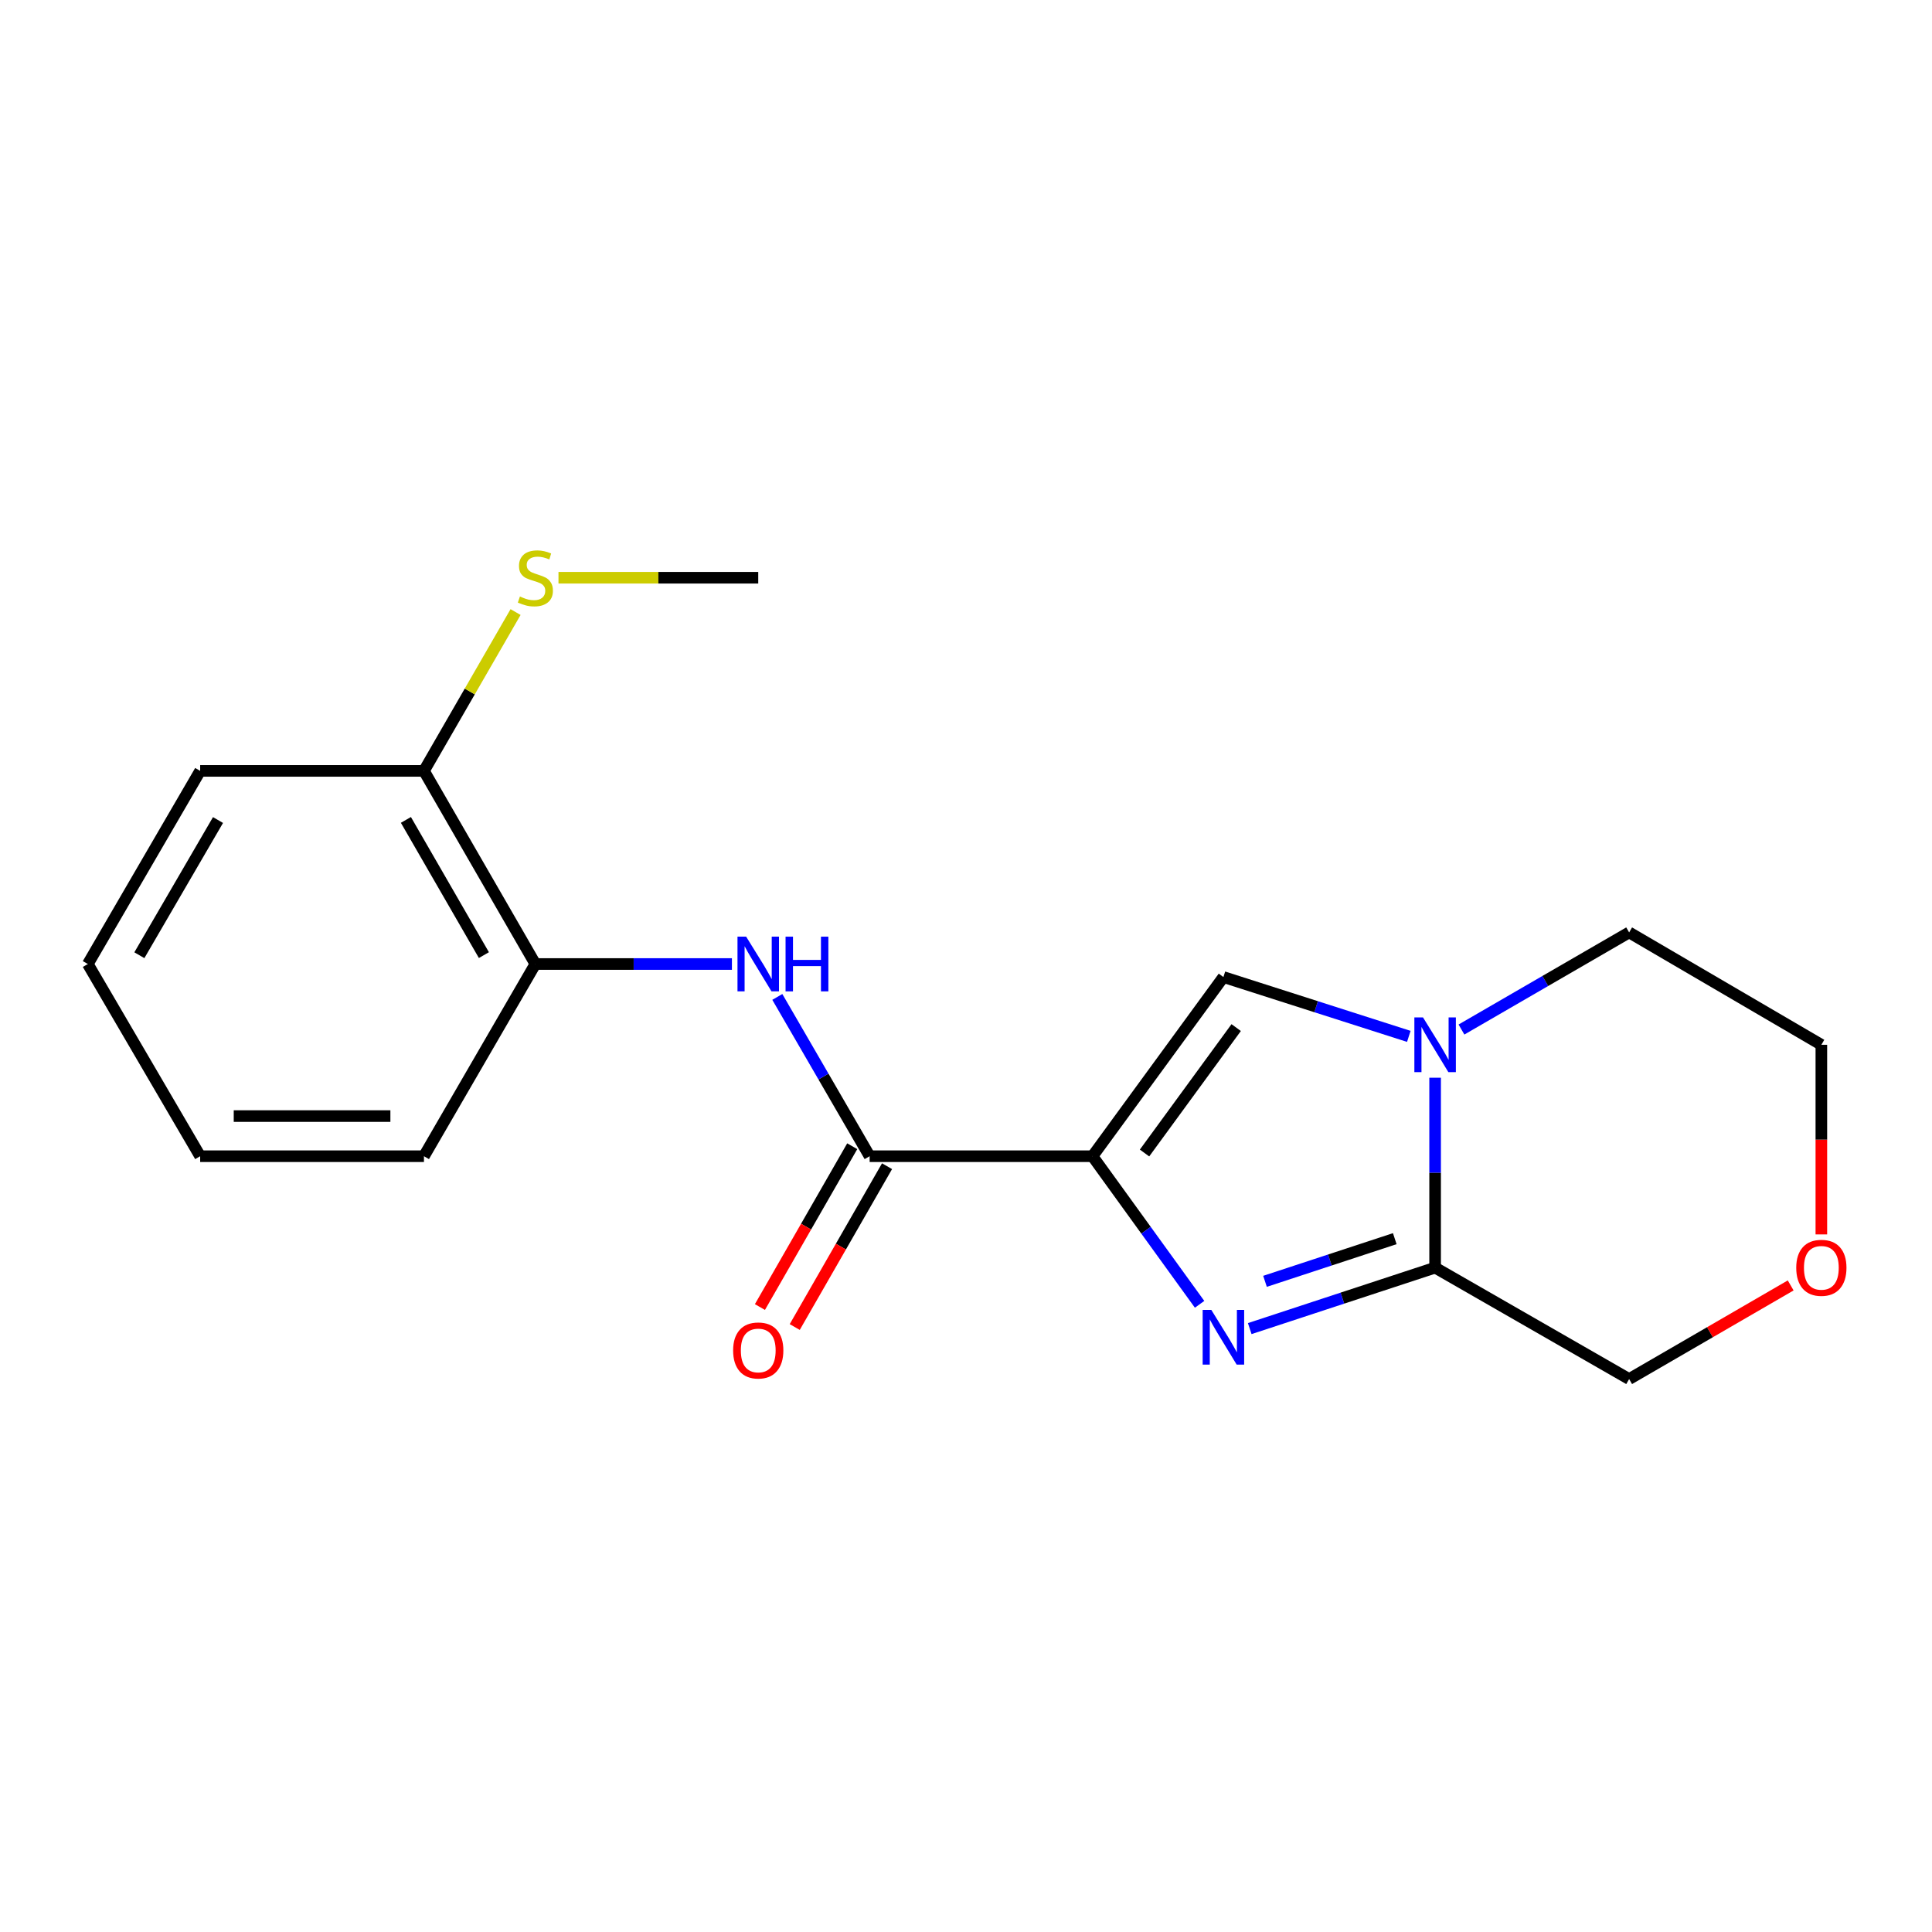 <?xml version='1.0' encoding='iso-8859-1'?>
<svg version='1.1' baseProfile='full'
              xmlns='http://www.w3.org/2000/svg'
                      xmlns:rdkit='http://www.rdkit.org/xml'
                      xmlns:xlink='http://www.w3.org/1999/xlink'
                  xml:space='preserve'
width='1000px' height='1000px' viewBox='0 0 1000 1000'>
<!-- END OF HEADER -->
<rect style='opacity:1.0;fill:#FFFFFF;stroke:none' width='1000' height='1000' x='0' y='0'> </rect>
<path class='bond-0' d='M 565.47,598.453 L 593.188,636.782' style='fill:none;fill-rule:evenodd;stroke:#000000;stroke-width:6px;stroke-linecap:butt;stroke-linejoin:miter;stroke-opacity:1' />
<path class='bond-0' d='M 593.188,636.782 L 620.905,675.111' style='fill:none;fill-rule:evenodd;stroke:#0000FF;stroke-width:6px;stroke-linecap:butt;stroke-linejoin:miter;stroke-opacity:1' />
<path class='bond-3' d='M 565.47,598.453 L 633.236,505.713' style='fill:none;fill-rule:evenodd;stroke:#000000;stroke-width:6px;stroke-linecap:butt;stroke-linejoin:miter;stroke-opacity:1' />
<path class='bond-3' d='M 592.407,596.797 L 639.843,531.88' style='fill:none;fill-rule:evenodd;stroke:#000000;stroke-width:6px;stroke-linecap:butt;stroke-linejoin:miter;stroke-opacity:1' />
<path class='bond-4' d='M 565.47,598.453 L 450.123,598.453' style='fill:none;fill-rule:evenodd;stroke:#000000;stroke-width:6px;stroke-linecap:butt;stroke-linejoin:miter;stroke-opacity:1' />
<path class='bond-1' d='M 646.86,687.682 L 694.836,671.907' style='fill:none;fill-rule:evenodd;stroke:#0000FF;stroke-width:6px;stroke-linecap:butt;stroke-linejoin:miter;stroke-opacity:1' />
<path class='bond-1' d='M 694.836,671.907 L 742.813,656.132' style='fill:none;fill-rule:evenodd;stroke:#000000;stroke-width:6px;stroke-linecap:butt;stroke-linejoin:miter;stroke-opacity:1' />
<path class='bond-1' d='M 654.764,663.216 L 688.348,652.174' style='fill:none;fill-rule:evenodd;stroke:#0000FF;stroke-width:6px;stroke-linecap:butt;stroke-linejoin:miter;stroke-opacity:1' />
<path class='bond-1' d='M 688.348,652.174 L 721.931,641.131' style='fill:none;fill-rule:evenodd;stroke:#000000;stroke-width:6px;stroke-linecap:butt;stroke-linejoin:miter;stroke-opacity:1' />
<path class='bond-10' d='M 742.813,656.132 L 843.239,713.8' style='fill:none;fill-rule:evenodd;stroke:#000000;stroke-width:6px;stroke-linecap:butt;stroke-linejoin:miter;stroke-opacity:1' />
<path class='bond-19' d='M 742.813,656.132 L 742.813,606.98' style='fill:none;fill-rule:evenodd;stroke:#000000;stroke-width:6px;stroke-linecap:butt;stroke-linejoin:miter;stroke-opacity:1' />
<path class='bond-19' d='M 742.813,606.98 L 742.813,557.828' style='fill:none;fill-rule:evenodd;stroke:#0000FF;stroke-width:6px;stroke-linecap:butt;stroke-linejoin:miter;stroke-opacity:1' />
<path class='bond-2' d='M 729.197,536.427 L 681.216,521.07' style='fill:none;fill-rule:evenodd;stroke:#0000FF;stroke-width:6px;stroke-linecap:butt;stroke-linejoin:miter;stroke-opacity:1' />
<path class='bond-2' d='M 681.216,521.07 L 633.236,505.713' style='fill:none;fill-rule:evenodd;stroke:#000000;stroke-width:6px;stroke-linecap:butt;stroke-linejoin:miter;stroke-opacity:1' />
<path class='bond-12' d='M 756.454,532.884 L 799.846,507.752' style='fill:none;fill-rule:evenodd;stroke:#0000FF;stroke-width:6px;stroke-linecap:butt;stroke-linejoin:miter;stroke-opacity:1' />
<path class='bond-12' d='M 799.846,507.752 L 843.239,482.621' style='fill:none;fill-rule:evenodd;stroke:#000000;stroke-width:6px;stroke-linecap:butt;stroke-linejoin:miter;stroke-opacity:1' />
<path class='bond-5' d='M 450.123,598.453 L 426.231,557.23' style='fill:none;fill-rule:evenodd;stroke:#000000;stroke-width:6px;stroke-linecap:butt;stroke-linejoin:miter;stroke-opacity:1' />
<path class='bond-5' d='M 426.231,557.23 L 402.339,516.008' style='fill:none;fill-rule:evenodd;stroke:#0000FF;stroke-width:6px;stroke-linecap:butt;stroke-linejoin:miter;stroke-opacity:1' />
<path class='bond-7' d='M 441.114,593.283 L 417.226,634.905' style='fill:none;fill-rule:evenodd;stroke:#000000;stroke-width:6px;stroke-linecap:butt;stroke-linejoin:miter;stroke-opacity:1' />
<path class='bond-7' d='M 417.226,634.905 L 393.338,676.527' style='fill:none;fill-rule:evenodd;stroke:#FF0000;stroke-width:6px;stroke-linecap:butt;stroke-linejoin:miter;stroke-opacity:1' />
<path class='bond-7' d='M 459.131,603.623 L 435.243,645.245' style='fill:none;fill-rule:evenodd;stroke:#000000;stroke-width:6px;stroke-linecap:butt;stroke-linejoin:miter;stroke-opacity:1' />
<path class='bond-7' d='M 435.243,645.245 L 411.355,686.867' style='fill:none;fill-rule:evenodd;stroke:#FF0000;stroke-width:6px;stroke-linecap:butt;stroke-linejoin:miter;stroke-opacity:1' />
<path class='bond-6' d='M 378.842,498.973 L 327.975,498.973' style='fill:none;fill-rule:evenodd;stroke:#0000FF;stroke-width:6px;stroke-linecap:butt;stroke-linejoin:miter;stroke-opacity:1' />
<path class='bond-6' d='M 327.975,498.973 L 277.107,498.973' style='fill:none;fill-rule:evenodd;stroke:#000000;stroke-width:6px;stroke-linecap:butt;stroke-linejoin:miter;stroke-opacity:1' />
<path class='bond-8' d='M 277.107,498.973 L 219.439,399.01' style='fill:none;fill-rule:evenodd;stroke:#000000;stroke-width:6px;stroke-linecap:butt;stroke-linejoin:miter;stroke-opacity:1' />
<path class='bond-8' d='M 250.464,494.359 L 210.096,424.384' style='fill:none;fill-rule:evenodd;stroke:#000000;stroke-width:6px;stroke-linecap:butt;stroke-linejoin:miter;stroke-opacity:1' />
<path class='bond-13' d='M 277.107,498.973 L 219.439,598.453' style='fill:none;fill-rule:evenodd;stroke:#000000;stroke-width:6px;stroke-linecap:butt;stroke-linejoin:miter;stroke-opacity:1' />
<path class='bond-11' d='M 219.439,399.01 L 243.15,357.905' style='fill:none;fill-rule:evenodd;stroke:#000000;stroke-width:6px;stroke-linecap:butt;stroke-linejoin:miter;stroke-opacity:1' />
<path class='bond-11' d='M 243.15,357.905 L 266.86,316.8' style='fill:none;fill-rule:evenodd;stroke:#CCCC00;stroke-width:6px;stroke-linecap:butt;stroke-linejoin:miter;stroke-opacity:1' />
<path class='bond-15' d='M 219.439,399.01 L 103.607,399.01' style='fill:none;fill-rule:evenodd;stroke:#000000;stroke-width:6px;stroke-linecap:butt;stroke-linejoin:miter;stroke-opacity:1' />
<path class='bond-9' d='M 926.854,665.334 L 885.046,689.567' style='fill:none;fill-rule:evenodd;stroke:#FF0000;stroke-width:6px;stroke-linecap:butt;stroke-linejoin:miter;stroke-opacity:1' />
<path class='bond-9' d='M 885.046,689.567 L 843.239,713.8' style='fill:none;fill-rule:evenodd;stroke:#000000;stroke-width:6px;stroke-linecap:butt;stroke-linejoin:miter;stroke-opacity:1' />
<path class='bond-20' d='M 942.729,638.928 L 942.729,589.857' style='fill:none;fill-rule:evenodd;stroke:#FF0000;stroke-width:6px;stroke-linecap:butt;stroke-linejoin:miter;stroke-opacity:1' />
<path class='bond-20' d='M 942.729,589.857 L 942.729,540.785' style='fill:none;fill-rule:evenodd;stroke:#000000;stroke-width:6px;stroke-linecap:butt;stroke-linejoin:miter;stroke-opacity:1' />
<path class='bond-16' d='M 289.071,299.034 L 340.769,299.034' style='fill:none;fill-rule:evenodd;stroke:#CCCC00;stroke-width:6px;stroke-linecap:butt;stroke-linejoin:miter;stroke-opacity:1' />
<path class='bond-16' d='M 340.769,299.034 L 392.466,299.034' style='fill:none;fill-rule:evenodd;stroke:#000000;stroke-width:6px;stroke-linecap:butt;stroke-linejoin:miter;stroke-opacity:1' />
<path class='bond-14' d='M 843.239,482.621 L 942.729,540.785' style='fill:none;fill-rule:evenodd;stroke:#000000;stroke-width:6px;stroke-linecap:butt;stroke-linejoin:miter;stroke-opacity:1' />
<path class='bond-17' d='M 219.439,598.453 L 103.607,598.453' style='fill:none;fill-rule:evenodd;stroke:#000000;stroke-width:6px;stroke-linecap:butt;stroke-linejoin:miter;stroke-opacity:1' />
<path class='bond-17' d='M 202.064,577.68 L 120.982,577.68' style='fill:none;fill-rule:evenodd;stroke:#000000;stroke-width:6px;stroke-linecap:butt;stroke-linejoin:miter;stroke-opacity:1' />
<path class='bond-21' d='M 103.607,399.01 L 45.455,498.973' style='fill:none;fill-rule:evenodd;stroke:#000000;stroke-width:6px;stroke-linecap:butt;stroke-linejoin:miter;stroke-opacity:1' />
<path class='bond-21' d='M 112.84,424.45 L 72.133,494.424' style='fill:none;fill-rule:evenodd;stroke:#000000;stroke-width:6px;stroke-linecap:butt;stroke-linejoin:miter;stroke-opacity:1' />
<path class='bond-18' d='M 103.607,598.453 L 45.455,498.973' style='fill:none;fill-rule:evenodd;stroke:#000000;stroke-width:6px;stroke-linecap:butt;stroke-linejoin:miter;stroke-opacity:1' />
<path  class='atom-1' d='M 626.976 678.002
L 636.256 693.002
Q 637.176 694.482, 638.656 697.162
Q 640.136 699.842, 640.216 700.002
L 640.216 678.002
L 643.976 678.002
L 643.976 706.322
L 640.096 706.322
L 630.136 689.922
Q 628.976 688.002, 627.736 685.802
Q 626.536 683.602, 626.176 682.922
L 626.176 706.322
L 622.496 706.322
L 622.496 678.002
L 626.976 678.002
' fill='#0000FF'/>
<path  class='atom-3' d='M 736.553 526.625
L 745.833 541.625
Q 746.753 543.105, 748.233 545.785
Q 749.713 548.465, 749.793 548.625
L 749.793 526.625
L 753.553 526.625
L 753.553 554.945
L 749.673 554.945
L 739.713 538.545
Q 738.553 536.625, 737.313 534.425
Q 736.113 532.225, 735.753 531.545
L 735.753 554.945
L 732.073 554.945
L 732.073 526.625
L 736.553 526.625
' fill='#0000FF'/>
<path  class='atom-6' d='M 386.206 484.813
L 395.486 499.813
Q 396.406 501.293, 397.886 503.973
Q 399.366 506.653, 399.446 506.813
L 399.446 484.813
L 403.206 484.813
L 403.206 513.133
L 399.326 513.133
L 389.366 496.733
Q 388.206 494.813, 386.966 492.613
Q 385.766 490.413, 385.406 489.733
L 385.406 513.133
L 381.726 513.133
L 381.726 484.813
L 386.206 484.813
' fill='#0000FF'/>
<path  class='atom-6' d='M 406.606 484.813
L 410.446 484.813
L 410.446 496.853
L 424.926 496.853
L 424.926 484.813
L 428.766 484.813
L 428.766 513.133
L 424.926 513.133
L 424.926 500.053
L 410.446 500.053
L 410.446 513.133
L 406.606 513.133
L 406.606 484.813
' fill='#0000FF'/>
<path  class='atom-8' d='M 379.466 698.993
Q 379.466 692.193, 382.826 688.393
Q 386.186 684.593, 392.466 684.593
Q 398.746 684.593, 402.106 688.393
Q 405.466 692.193, 405.466 698.993
Q 405.466 705.873, 402.066 709.793
Q 398.666 713.673, 392.466 713.673
Q 386.226 713.673, 382.826 709.793
Q 379.466 705.913, 379.466 698.993
M 392.466 710.473
Q 396.786 710.473, 399.106 707.593
Q 401.466 704.673, 401.466 698.993
Q 401.466 693.433, 399.106 690.633
Q 396.786 687.793, 392.466 687.793
Q 388.146 687.793, 385.786 690.593
Q 383.466 693.393, 383.466 698.993
Q 383.466 704.713, 385.786 707.593
Q 388.146 710.473, 392.466 710.473
' fill='#FF0000'/>
<path  class='atom-10' d='M 929.729 656.212
Q 929.729 649.412, 933.089 645.612
Q 936.449 641.812, 942.729 641.812
Q 949.009 641.812, 952.369 645.612
Q 955.729 649.412, 955.729 656.212
Q 955.729 663.092, 952.329 667.012
Q 948.929 670.892, 942.729 670.892
Q 936.489 670.892, 933.089 667.012
Q 929.729 663.132, 929.729 656.212
M 942.729 667.692
Q 947.049 667.692, 949.369 664.812
Q 951.729 661.892, 951.729 656.212
Q 951.729 650.652, 949.369 647.852
Q 947.049 645.012, 942.729 645.012
Q 938.409 645.012, 936.049 647.812
Q 933.729 650.612, 933.729 656.212
Q 933.729 661.932, 936.049 664.812
Q 938.409 667.692, 942.729 667.692
' fill='#FF0000'/>
<path  class='atom-12' d='M 269.107 308.754
Q 269.427 308.874, 270.747 309.434
Q 272.067 309.994, 273.507 310.354
Q 274.987 310.674, 276.427 310.674
Q 279.107 310.674, 280.667 309.394
Q 282.227 308.074, 282.227 305.794
Q 282.227 304.234, 281.427 303.274
Q 280.667 302.314, 279.467 301.794
Q 278.267 301.274, 276.267 300.674
Q 273.747 299.914, 272.227 299.194
Q 270.747 298.474, 269.667 296.954
Q 268.627 295.434, 268.627 292.874
Q 268.627 289.314, 271.027 287.114
Q 273.467 284.914, 278.267 284.914
Q 281.547 284.914, 285.267 286.474
L 284.347 289.554
Q 280.947 288.154, 278.387 288.154
Q 275.627 288.154, 274.107 289.314
Q 272.587 290.434, 272.627 292.394
Q 272.627 293.914, 273.387 294.834
Q 274.187 295.754, 275.307 296.274
Q 276.467 296.794, 278.387 297.394
Q 280.947 298.194, 282.467 298.994
Q 283.987 299.794, 285.067 301.434
Q 286.187 303.034, 286.187 305.794
Q 286.187 309.714, 283.547 311.834
Q 280.947 313.914, 276.587 313.914
Q 274.067 313.914, 272.147 313.354
Q 270.267 312.834, 268.027 311.914
L 269.107 308.754
' fill='#CCCC00'/>
</svg>
